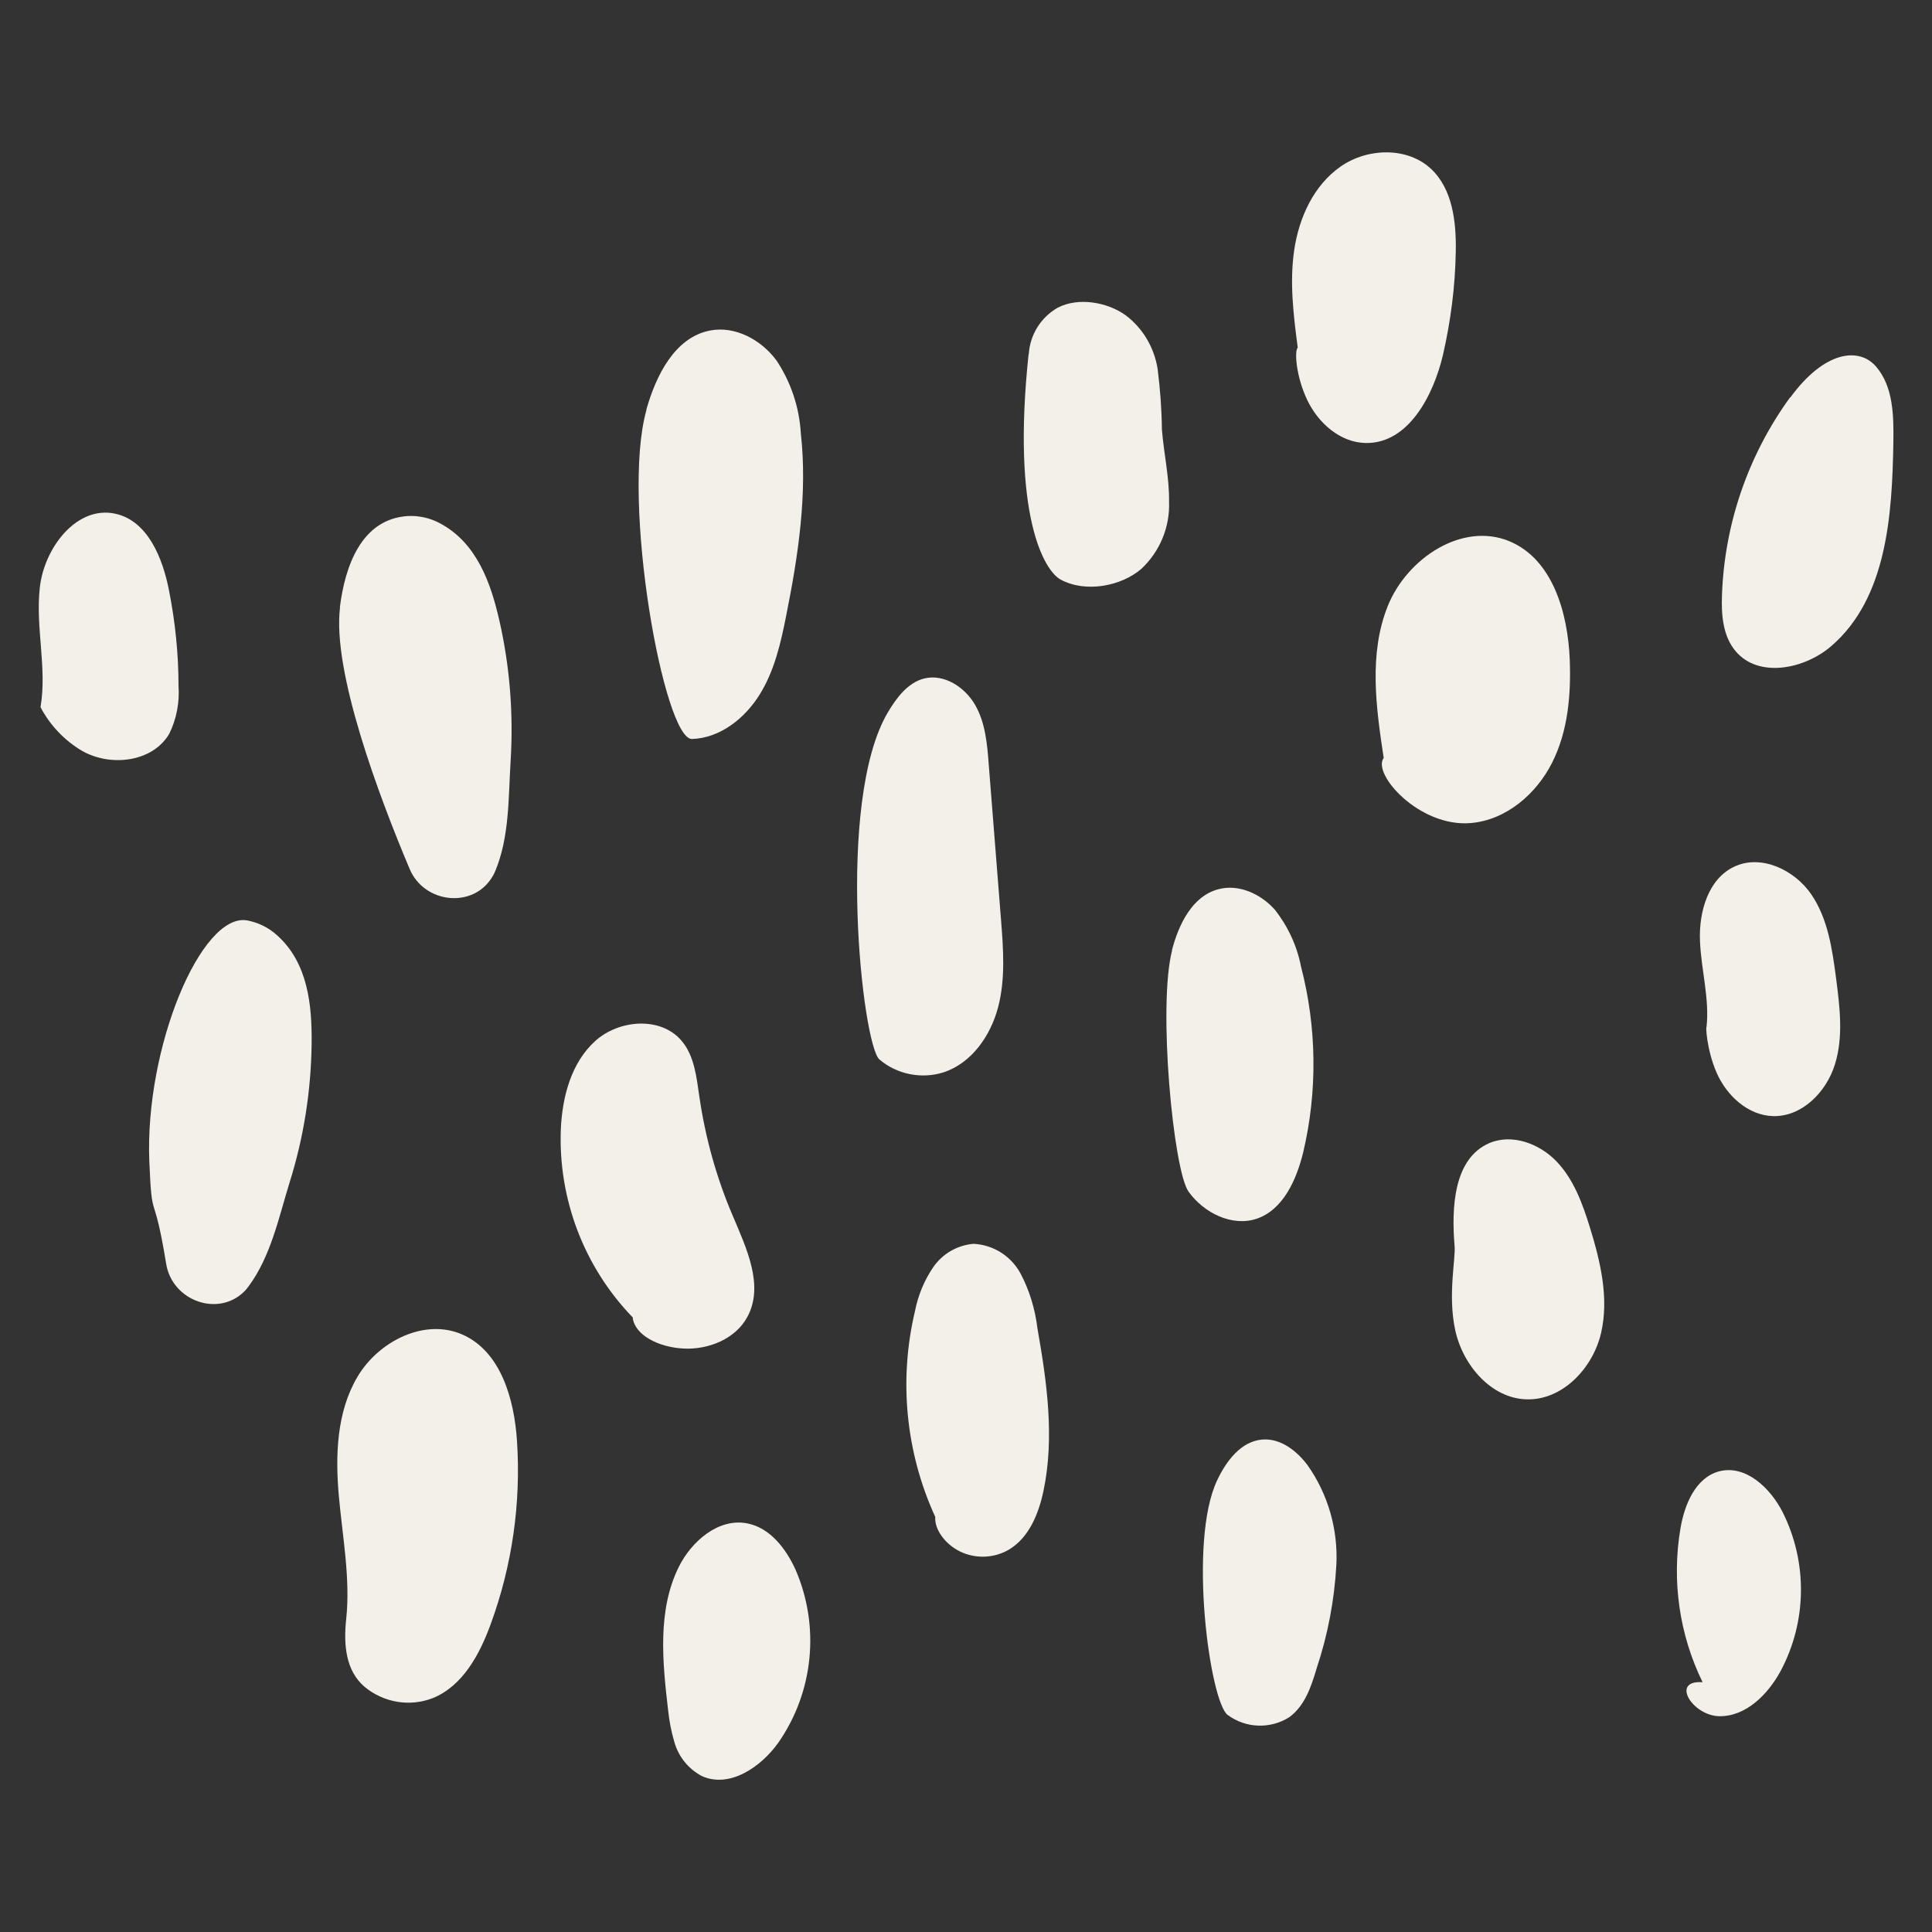 <?xml version="1.0" encoding="UTF-8"?><svg id="_レイヤー_1" xmlns="http://www.w3.org/2000/svg" viewBox="0 0 100 100"><rect x="0" y="0" width="100" height="100" fill="#333333" stroke="none"/><defs><style>.cls-1{fill:#f2f0e9;}</style></defs><g id="_グループ_343"><path id="_パス_288" class="cls-1" d="M17.59,31.45c.26-2.12,1.1-4.58,3.51-4.74.58-.03,1.17.1,1.68.38,1.91,1.02,2.63,3.11,3.07,5.04.54,2.38.73,4.82.58,7.25-.12,1.89-.05,3.95-.81,5.74-.04.09-.08.17-.13.25-.99,1.68-3.54,1.4-4.29-.4-1.59-3.77-4.01-10.22-3.6-13.53"/><path id="_パス_289" class="cls-1" d="M7.73,60.15c-.25-5.91,2.68-12.92,5.06-12.51.58.11,1.11.37,1.54.76,1.62,1.44,1.82,3.64,1.8,5.62-.03,2.44-.41,4.86-1.14,7.18-.56,1.81-.97,3.83-2.13,5.39-.06.08-.12.15-.18.22-1.36,1.4-3.77.53-4.08-1.4-.66-4.04-.73-1.93-.87-5.27"/><path id="_パス_290" class="cls-1" d="M32.76,68.2c-2.53-2.61-3.88-6.15-3.73-9.79.08-1.66.54-3.4,1.77-4.52s3.39-1.29,4.47-.03c.67.78.78,1.88.93,2.91.31,2.13.89,4.21,1.74,6.19.71,1.67,1.61,3.59.75,5.19-.61,1.15-2.02,1.72-3.32,1.65s-2.51-.7-2.62-1.59"/><path id="_パス_291" class="cls-1" d="M45.95,36.88c.45-.76,1.03-1.54,1.88-1.76,1.04-.26,2.12.45,2.65,1.38s.62,2.04.7,3.11l.63,7.96c.12,1.53.24,3.09-.15,4.57s-1.38,2.9-2.84,3.37c-1.14.35-2.39.1-3.3-.67-.89-.77-2.28-13.36.43-17.96"/><path id="_パス_292" class="cls-1" d="M17.92,83.8c.22-2.11-.19-4.24-.38-6.35s-.12-4.37.97-6.2,3.46-3.03,5.41-2.18c2,.87,2.7,3.35,2.84,5.52.21,3.22-.25,6.44-1.36,9.47-.57,1.57-1.45,3.2-2.99,3.83-1.2.47-2.56.24-3.55-.59-.95-.82-1.09-2.13-.94-3.51"/><path id="_パス_293" class="cls-1" d="M48.41,78.52c-1.53-3.34-1.9-7.09-1.05-10.66.16-.82.48-1.59.95-2.28.48-.69,1.24-1.13,2.08-1.2,1.02.05,1.94.63,2.43,1.53.47.89.76,1.86.88,2.86.49,2.78.89,5.64.31,8.4-.25,1.19-.76,2.44-1.81,3.05-.77.44-1.7.47-2.5.09-.78-.38-1.35-1.16-1.29-1.81"/><path id="_パス_294" class="cls-1" d="M53.25,18.33c.06-1,.62-1.9,1.49-2.4,1.06-.56,2.58-.3,3.54.4.89.68,1.47,1.68,1.64,2.78.13,1.04.21,2.08.22,3.12.1,1.25.39,2.5.37,3.75.05,1.3-.48,2.57-1.43,3.46-1.04.9-2.88,1.26-4.18.56-.84-.45-2.55-3.3-1.66-11.67"/><path id="_パス_295" class="cls-1" d="M71.62,39.23c-.4-2.62-.78-5.39.21-7.86s3.86-4.38,6.31-3.35c2.23.94,3.01,3.7,3.11,6.12.07,1.82-.09,3.7-.91,5.33s-2.38,2.97-4.2,3.13c-2.66.24-5.14-2.54-4.52-3.37"/><path id="_パス_296" class="cls-1" d="M75.29,64.5c-.17-2-.05-4.53,1.79-5.33,1.18-.51,2.6.02,3.49.95s1.34,2.18,1.72,3.4c.55,1.78,1,3.67.58,5.48s-1.99,3.48-3.85,3.43c-1.85-.05-3.31-1.78-3.7-3.59s.03-3.69-.03-4.34"/><path id="_パス_297" class="cls-1" d="M67.17,17.99c-.22-1.68-.43-3.38-.18-5.06s1.01-3.34,2.4-4.31,3.46-1.03,4.69.13c1.11,1.05,1.3,2.75,1.27,4.28-.03,1.8-.26,3.58-.66,5.33-.5,2.13-1.8,4.6-3.99,4.57-1.33-.02-2.47-1.03-3.04-2.23s-.68-2.55-.48-2.72"/><path id="_パス_298" class="cls-1" d="M92.66,20.56c-2.17,2.98-3.4,6.55-3.53,10.23-.04,1.02.04,2.12.7,2.91,1.19,1.42,3.58.94,4.97-.27,2.86-2.48,3.14-6.75,3.2-10.54.02-1.37,0-2.87-.89-3.91s-2.69-.81-4.44,1.59"/><path id="_パス_299" class="cls-1" d="M88.33,53.16c.16-1.48-.28-2.96-.34-4.46s.42-3.2,1.77-3.84c1.39-.66,3.12.16,3.99,1.43s1.09,2.86,1.29,4.38c.19,1.48.38,3.01-.07,4.44s-1.71,2.7-3.2,2.66c-1.3-.04-2.4-1.06-2.92-2.25s-.58-2.52-.51-2.36"/><path id="_パス_300" class="cls-1" d="M2.1,36.59c.34-2.03-.27-4.12-.04-6.17.22-2.05,1.9-4.27,3.91-3.83,1.68.37,2.45,2.29,2.78,3.98.32,1.62.49,3.28.49,4.93.06.85-.1,1.71-.48,2.48-.86,1.47-3.04,1.73-4.52.88-.91-.54-1.66-1.33-2.15-2.27"/><path id="_パス_301" class="cls-1" d="M88.13,87.08c-1.21-2.47-1.61-5.26-1.15-7.97.21-1.24.78-2.62,1.99-2.95,1.37-.37,2.66.85,3.3,2.11,1.3,2.6,1.26,5.67-.11,8.23-.66,1.21-1.79,2.35-3.17,2.33s-2.54-1.87-.88-1.76"/><path id="_パス_302" class="cls-1" d="M60.66,49.18c.35-1.34,1.05-2.79,2.39-3.15,1.05-.29,2.2.23,2.93,1.05.68.86,1.15,1.87,1.36,2.95.82,3.15.86,6.46.11,9.63-.35,1.41-1.03,2.95-2.4,3.42-1.28.43-2.74-.3-3.53-1.4s-1.6-9.62-.85-12.5"/><path id="_パス_303" class="cls-1" d="M63,76.62c.47-1,1.24-2.03,2.35-2.11.93-.07,1.77.58,2.33,1.33,1.06,1.5,1.58,3.32,1.49,5.15-.1,1.82-.44,3.62-1.02,5.36-.28.95-.62,1.96-1.43,2.54-.98.61-2.23.57-3.17-.12-.92-.65-2.07-8.95-.55-12.15"/><path id="_パス_304" class="cls-1" d="M34.58,88.51c-.29-2.49-.56-5.15.55-7.4.67-1.35,2.07-2.55,3.55-2.26,1.17.23,1.99,1.29,2.49,2.38,1.28,2.94.95,6.34-.89,8.98-.91,1.27-2.53,2.36-3.95,1.72-.7-.37-1.22-1.01-1.43-1.78-.16-.54-.26-1.08-.32-1.64"/><path id="_パス_305" class="cls-1" d="M33.45,21.22c.5-1.78,1.47-3.75,3.29-4.11,1.31-.26,2.67.48,3.46,1.56.74,1.12,1.17,2.41,1.25,3.75.35,3.14-.13,6.31-.75,9.41-.28,1.43-.61,2.88-1.38,4.12s-2.05,2.25-3.5,2.3-3.69-12.31-2.36-17.03"/></g></svg>